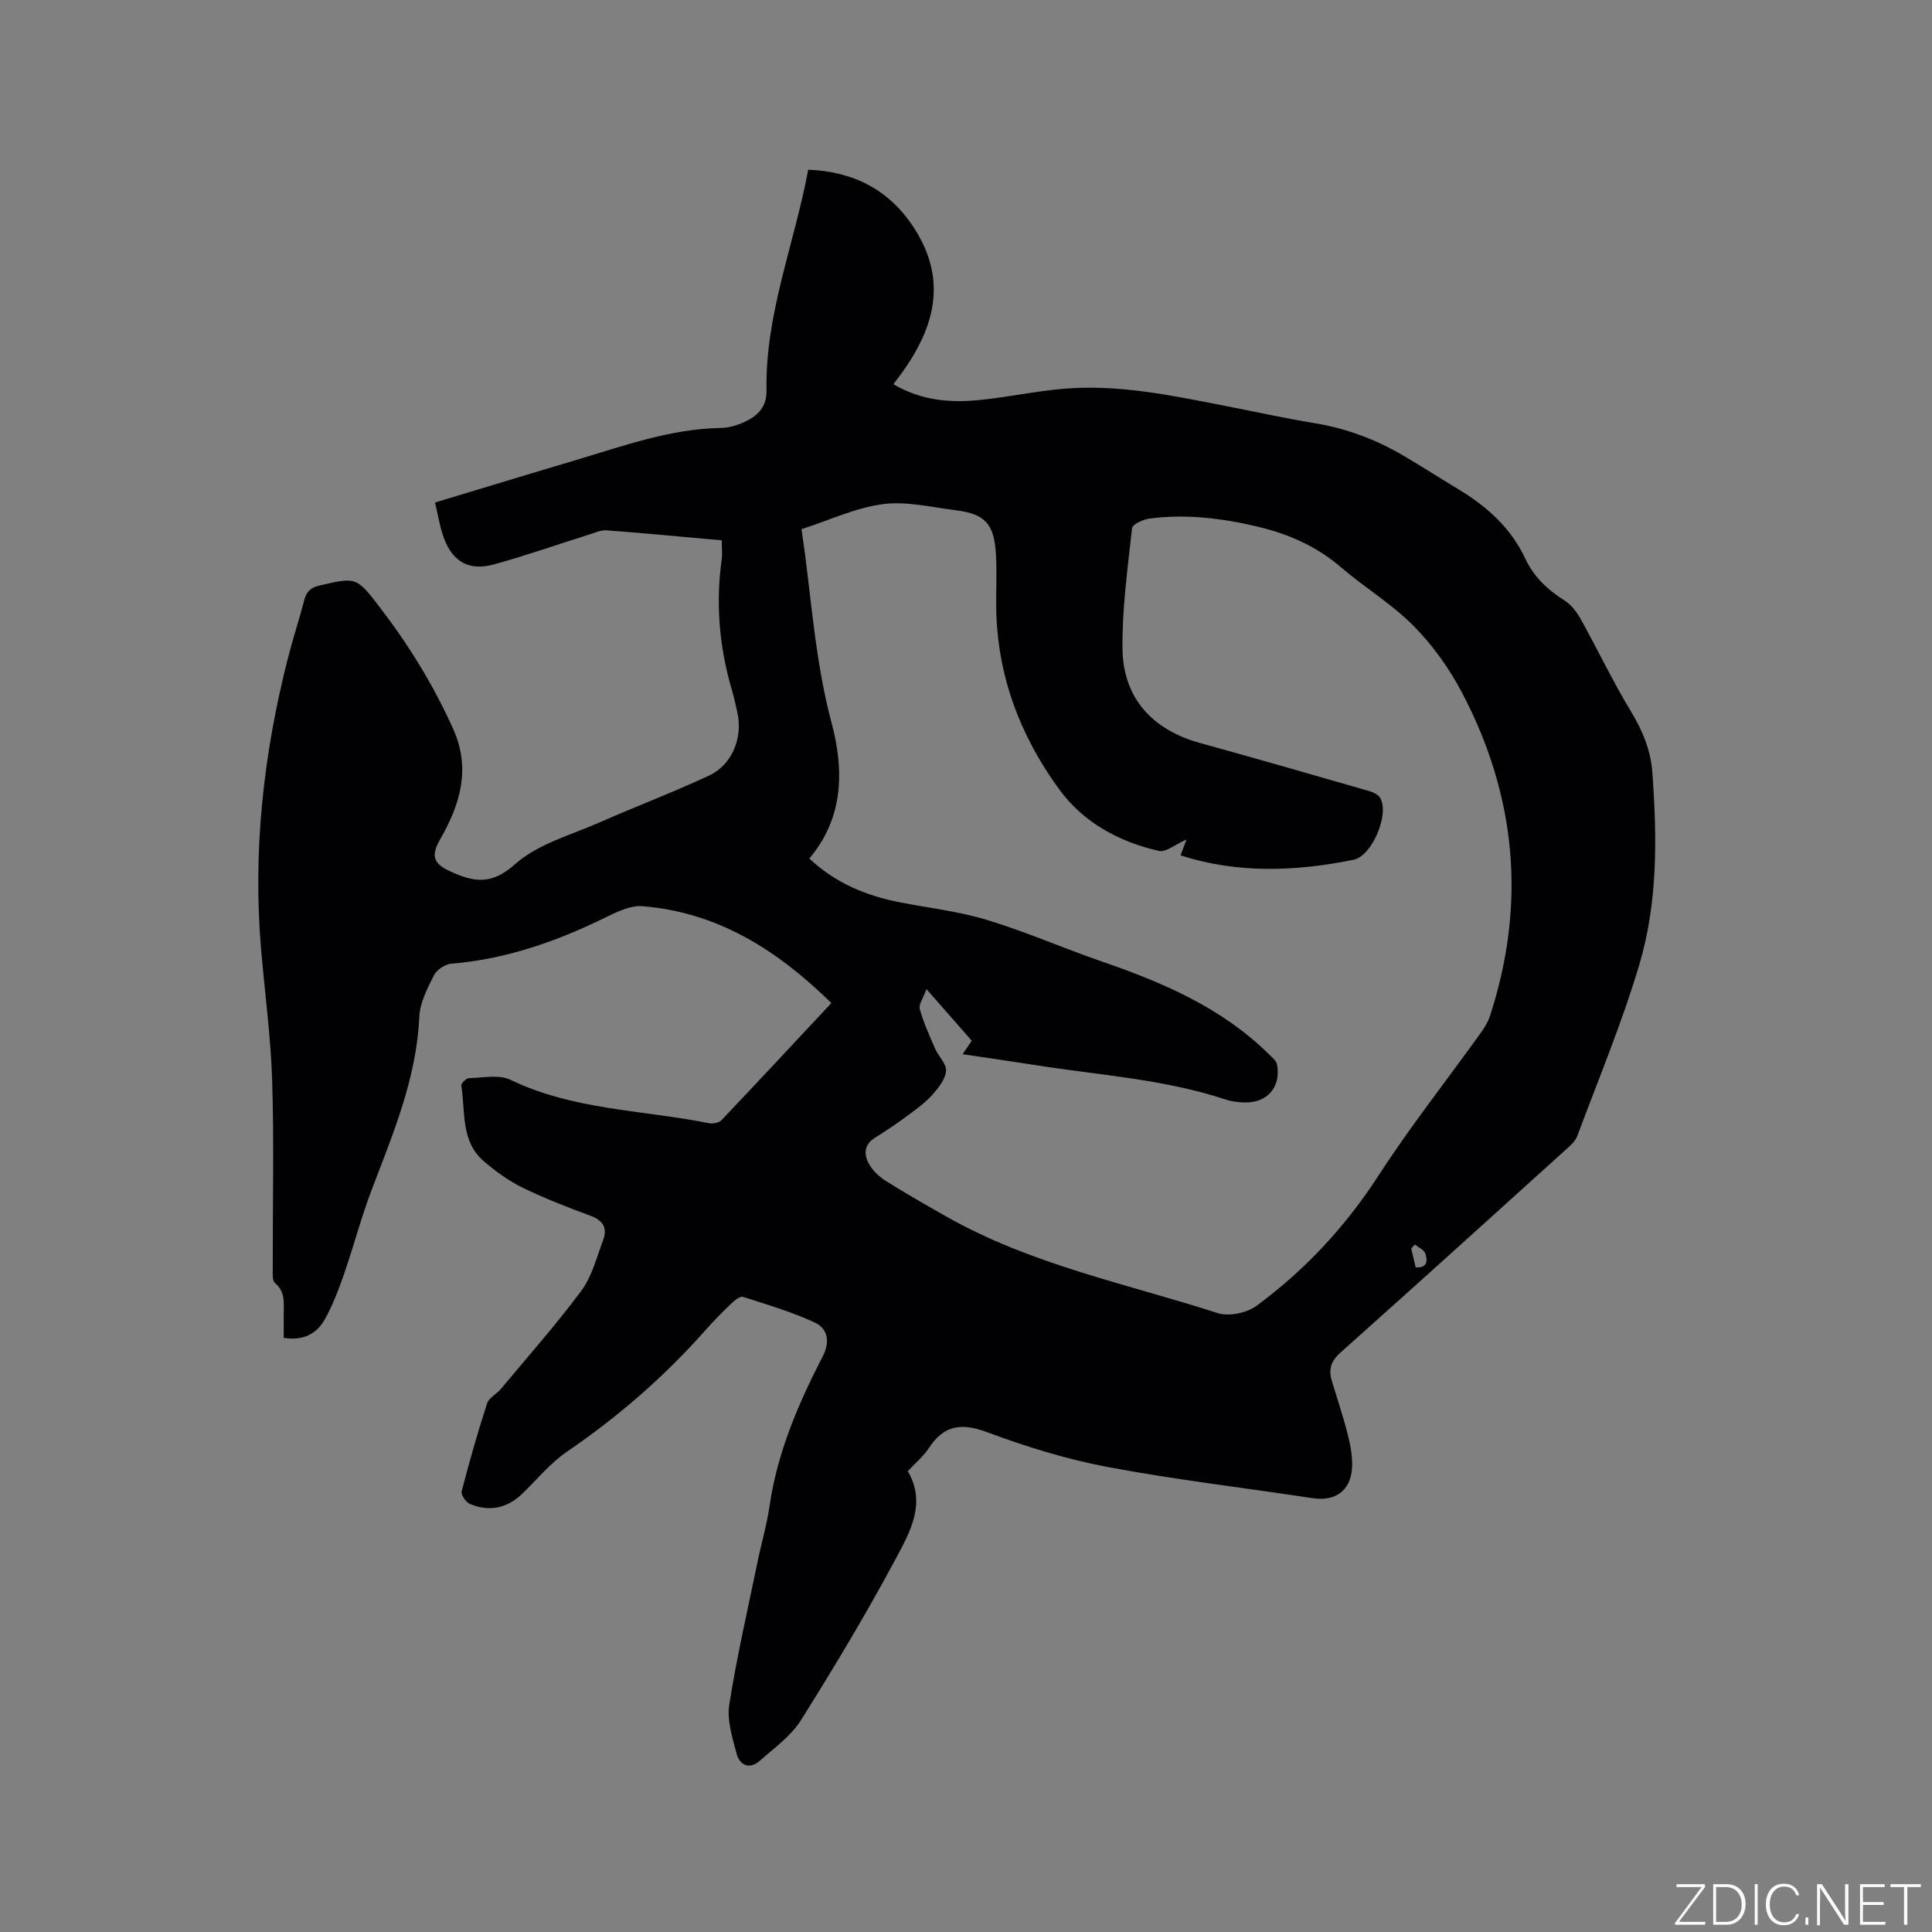 <svg enable-background="new 0 0 400 400" viewBox="0 0 400 400" xmlns="http://www.w3.org/2000/svg"><rect x="0" y="0" width="400" height="400" fill="#808080" stroke="none"/><g fill="#fafbfc"><path d="m346.9 398 5.4-7.3h-5.2v-.6h5.9v.6l-5.4 7.2h5.5l-.1.6h-6.2v-.5z"/><path d="m354.7 390.1h2.8c2.3 0 3.9 1.6 3.9 4.1s-1.6 4.3-3.9 4.3h-2.8zm.6 7.8h2c2.2 0 3.3-1.6 3.3-3.6 0-1.8-1-3.6-3.3-3.6h-2z"/><path d="m363.9 390.1v8.4h-.6v-8.4z"/><path d="m372.5 396.3c-.4 1.3-1.4 2.3-3.2 2.3-2.4 0-3.7-1.9-3.7-4.3 0-2.3 1.2-4.3 3.7-4.3 1.8 0 2.9 1 3.2 2.4h-.6c-.4-1.1-1.1-1.8-2.5-1.8-2.1 0-3 1.9-3 3.7s.9 3.7 3 3.7c1.4 0 2.1-.7 2.5-1.7z"/><path d="m373.8 398.5v-1.5h.6v1.5z"/><path d="m376.2 398.5v-8.4h1c1.3 2 4.4 6.7 4.9 7.6-.1-1.2-.1-2.4-.1-3.8v-3.8h.7v8.4h-.9c-1.2-1.9-4.4-6.8-5-7.7.1 1.1 0 2.3 0 3.9v3.9h-.6z"/><path d="m390 394.4h-4.3v3.5h4.7l-.1.6h-5.2v-8.4h5.1v.6h-4.5v3.1h4.3z"/><path d="m394.2 390.7h-2.8v-.6h6.3v.6h-2.8v7.8h-.7z"/></g><path d="m172.13 207.67c-11.14-10.92-23.48-18.81-39.21-20.06-1.11-.09-2.3.18-3.37.53-1.4.46-2.75 1.1-4.08 1.76-10.14 4.97-20.64 8.69-32.02 9.62-1.3.11-3.03 1.26-3.61 2.41-1.36 2.71-2.9 5.67-3.03 8.58-.56 12.78-5.46 24.26-9.9 35.94-2.17 5.72-3.71 11.66-5.72 17.44-1.11 3.18-2.33 6.38-3.97 9.31-1.66 2.96-4.45 4.43-8.48 3.79 0-1.53.02-3.08 0-4.62-.03-2.39.46-4.84-1.81-6.74-.59-.49-.46-1.98-.46-3.02-.03-12.94.28-25.89-.12-38.81-.28-9.08-1.51-18.13-2.29-27.2-1.74-20.38.48-40.42 5.51-60.18 1.04-4.1 2.36-8.13 3.44-12.23.46-1.74 1.34-2.56 3.15-2.97 7.55-1.73 7.6-1.85 12.43 4.45 6.01 7.84 11.16 16.17 15.23 25.24 3.74 8.34 1.41 15.68-2.7 22.88-1.91 3.35-1.43 4.99 2 6.57 4.87 2.25 8.57 3 13.51-1.43 4.67-4.18 11.5-6.01 17.48-8.65 7.54-3.33 15.28-6.23 22.74-9.73 4.77-2.24 6.96-7.86 5.82-12.99-.35-1.55-.67-3.11-1.12-4.63-2.61-8.86-3.41-17.85-2.14-27.01.17-1.23.02-2.49.02-4.05-8.03-.72-15.91-1.47-23.81-2.07-1.2-.09-2.47.5-3.67.88-6.56 2.06-13.06 4.35-19.68 6.17-5.08 1.4-8.46-.46-10.32-5.33-.88-2.32-1.24-4.84-1.88-7.48 9.95-3 19.46-5.91 28.98-8.73 9.93-2.95 19.72-6.55 30.29-6.71 1.64-.02 3.37-.58 4.88-1.28 2.7-1.26 4.55-3.09 4.48-6.57-.29-15.73 5.78-30.24 8.63-45.61 9.51.38 16.8 4.23 21.84 11.94 7.73 11.83 3.72 22.41-4.21 32.46 5.88 3.47 11.95 3.9 18.13 3.25 5.68-.59 11.3-1.79 16.99-2.29 11.22-.98 22.15 1.3 33.07 3.43 6.34 1.24 12.65 2.63 19.02 3.68 6.58 1.08 12.67 3.37 18.38 6.72 3.84 2.25 7.57 4.67 11.39 6.96 5.93 3.57 10.9 8.03 13.89 14.43 1.76 3.76 4.63 6.43 8.13 8.63 1.41.89 2.55 2.45 3.38 3.95 3.49 6.28 6.58 12.8 10.3 18.94 2.42 4 4.12 8.05 4.46 12.69.98 13.39 1.15 26.85-2.69 39.77-3.58 12.05-8.46 23.72-12.86 35.52-.38 1.01-1.33 1.87-2.17 2.63-15.58 14.08-31.14 28.18-46.81 42.15-1.96 1.75-2.56 3.45-1.85 5.81 1.12 3.75 2.38 7.47 3.34 11.27.56 2.23 1 4.6.86 6.87-.3 4.75-3.52 6.94-8.17 6.23-14.14-2.15-28.36-3.81-42.4-6.45-8.49-1.59-16.87-4.2-24.98-7.21-5.29-1.96-8.9-1.51-12.02 3.24-1.15 1.75-2.83 3.14-4.4 4.83 3.89 6.63.45 12.64-2.5 18.14-6.09 11.38-12.75 22.47-19.62 33.41-2.06 3.28-5.51 5.75-8.5 8.39-2.14 1.89-4.17 1-4.83-1.47-.88-3.3-2.01-6.9-1.51-10.14 1.56-9.93 3.83-19.74 5.86-29.59.79-3.84 1.91-7.62 2.47-11.49 1.61-11.07 5.92-21.15 10.99-30.96 1.57-3.03 1.15-5.79-1.65-7.08-4.74-2.2-9.83-3.69-14.83-5.3-.58-.19-1.68.68-2.31 1.28-1.91 1.83-3.79 3.72-5.54 5.7-8.47 9.57-18.03 17.86-28.6 25.08-3.45 2.35-6.19 5.75-9.24 8.69-3.16 3.04-6.83 3.79-10.82 2.14-.84-.34-1.92-1.9-1.74-2.61 1.58-6.12 3.32-12.21 5.27-18.23.38-1.16 1.95-1.9 2.82-2.95 5.63-6.75 11.47-13.34 16.7-20.38 2.19-2.95 3.14-6.86 4.48-10.39.94-2.48.1-4.12-2.56-5.11-4.76-1.76-9.52-3.59-14.08-5.82-2.89-1.42-5.6-3.38-8.05-5.49-4.81-4.14-3.79-10.24-4.65-15.66-.07-.44 1.02-1.52 1.59-1.53 2.89-.07 6.22-.8 8.6.35 13.04 6.29 27.38 6.22 41.12 8.98.8.16 2.04-.09 2.57-.64 7.56-7.97 15.06-16.03 22.74-24.24zm19.68-2.89c-.66 1.87-1.65 3.19-1.38 4.16.79 2.81 2.02 5.51 3.19 8.2.7 1.59 2.37 3.14 2.25 4.6-.14 1.7-1.55 3.46-2.78 4.86-1.38 1.57-3.11 2.85-4.8 4.1-2.3 1.7-4.65 3.34-7.09 4.83-2.36 1.45-2.38 3.49-1.29 5.45.78 1.4 2.12 2.65 3.49 3.52 4.12 2.59 8.35 5 12.58 7.4 17.53 9.93 37.22 13.87 56.12 19.96 2.33.75 6.02-.02 8.04-1.5 10.05-7.4 18.42-16.4 25.27-26.98 6.49-10.02 13.91-19.44 20.89-29.15.85-1.18 1.71-2.45 2.16-3.82 7.57-23.16 5.52-45.58-5.79-67.05-2.63-4.98-6.05-9.78-10-13.77-4.51-4.56-10.17-7.96-15.07-12.17-5.14-4.42-11.05-6.95-17.54-8.46-7.28-1.7-14.62-2.57-22.06-1.6-1.32.17-3.53 1.18-3.62 1.99-.91 8.29-2.07 16.62-1.98 24.93.11 10.2 6.15 16.81 15.99 19.53 11.72 3.24 23.4 6.6 35.08 9.97.85.24 1.89.74 2.29 1.43 1.95 3.37-1.7 12.01-5.5 12.79-12.08 2.46-24.13 2.88-35.84-.91.42-1.13.83-2.21 1.23-3.28-2.3 1-4.26 2.71-5.75 2.36-8.25-1.91-15.57-5.84-20.64-12.79-8.17-11.21-12.86-23.76-13.01-37.79-.04-3.6.16-7.22-.05-10.81-.37-6.33-2.25-8.38-8.32-9.14-5.04-.63-10.22-1.91-15.12-1.26-5.66.76-11.07 3.33-16.82 5.18.27 1.95.54 3.7.77 5.46 1.47 11.6 2.41 23.23 5.46 34.65 2.59 9.69 2.56 19.59-4.61 28.08 5.49 5.14 11.85 7.73 18.83 9.08 6.02 1.17 12.19 1.87 18.02 3.65 8.08 2.46 15.87 5.88 23.86 8.64 12.62 4.35 24.71 9.56 34.41 19.11.66.65 1.57 1.36 1.72 2.16.85 4.73-2.07 8.03-6.84 7.86-1.26-.05-2.56-.19-3.75-.59-12.87-4.27-26.37-5.06-39.63-7.17-4.85-.77-9.71-1.46-14.88-2.23.79-1.17 1.3-1.93 1.89-2.79-2.95-3.34-5.8-6.59-9.38-10.69zm101.13 52.89c-.25.28-.5.55-.76.83.3 1.29.61 2.58.92 3.9 2.54.16 2.45-1.51 2-2.86-.25-.78-1.41-1.26-2.16-1.87z" fill="#010104"/></svg>